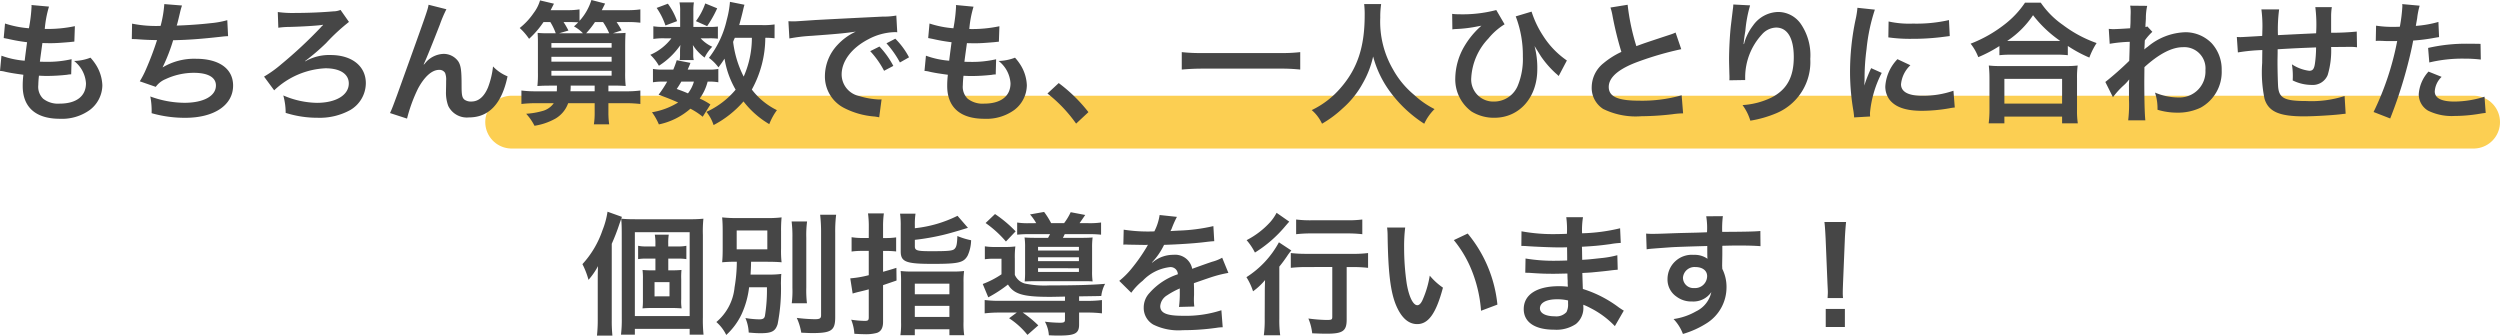 <svg xmlns="http://www.w3.org/2000/svg" width="283.94" height="38.115" viewBox="0 0 283.94 38.115">
  <g id="グループ_15491" data-name="グループ 15491" transform="translate(-54.06 -4495.13)">
    <path id="パス_67454" data-name="パス 67454" d="M93.136-5241.646H315.963" transform="translate(19.037 9750.646)" fill="none" stroke="#fccf52" stroke-linecap="round" stroke-width="6"/>
    <path id="パス_67490" data-name="パス 67490" d="M22.06,8.185a2.541,2.541,0,0,1,.57.09c.6.135,1.185.225,2.085.345A10.245,10.245,0,0,0,24.64,9.9c0,2.415,1.485,3.72,4.215,3.72a5.389,5.389,0,0,0,3.39-.99,3.569,3.569,0,0,0,1.44-2.805,4.665,4.665,0,0,0-.645-2.2,5.765,5.765,0,0,0-.705-.945,5.542,5.542,0,0,1-1.86.375,3.494,3.494,0,0,1,1.35,2.535c0,1.47-1.1,2.31-3,2.31a2.729,2.729,0,0,1-1.86-.555A1.876,1.876,0,0,1,26.41,9.79a10.638,10.638,0,0,1,.075-1.065c.585.03.72.03.96.03a21.846,21.846,0,0,0,2.25-.135,1.928,1.928,0,0,1,.45-.045L30.19,6.85a11.992,11.992,0,0,1-2.865.3c-.165,0-.285,0-.735-.015.09-.72.135-1.02.285-2.115.645.015.78.015.93.015.54,0,1.02-.03,2.1-.12.33-.03.405-.045.6-.06l.06-1.755a14.9,14.9,0,0,1-3.42.315A12.178,12.178,0,0,1,27.625.88L25.63.7a.621.621,0,0,1,.015.15,17.656,17.656,0,0,1-.3,2.49A11.382,11.382,0,0,1,22.63,2.8l-.15,1.65c.225.045.3.06.51.1a19.674,19.674,0,0,0,2.145.375c-.075.555-.21,1.56-.27,2.1a9.836,9.836,0,0,1-2.64-.57ZM37.03,4.57h.12c.12,0,.27,0,.48.015.795.06,1.47.09,2.265.1a33.962,33.962,0,0,1-1.26,3.33,10.085,10.085,0,0,1-.7,1.35l1.815.63a2.544,2.544,0,0,1,1.1-.87A7.584,7.584,0,0,1,44.065,8.4c1.62,0,2.52.51,2.52,1.44,0,1.2-1.41,1.965-3.585,1.965a11.414,11.414,0,0,1-3.87-.72,8.537,8.537,0,0,1,.15,1.9,13.7,13.7,0,0,0,3.825.525c3.285,0,5.43-1.44,5.43-3.66,0-1.905-1.575-3.045-4.215-3.045a6.977,6.977,0,0,0-3.78.975V7.75A19.946,19.946,0,0,0,41.725,4.7c1.875-.045,3.195-.15,5.37-.39.39-.045.525-.06.87-.075l-.09-1.815a10.233,10.233,0,0,1-1.92.345c-.99.12-2.685.24-3.825.27.09-.285.09-.285.36-1.41a8.382,8.382,0,0,1,.24-.87L40.72.595A12.87,12.87,0,0,1,40.3,3.07a13.8,13.8,0,0,1-3.24-.255ZM56.74,7.09l-.045-.015A24.051,24.051,0,0,0,59.1,5.02a22.049,22.049,0,0,1,2.595-2.4l-.96-1.365a2.161,2.161,0,0,1-.825.165c-1.14.105-2.805.18-4.26.18a11.945,11.945,0,0,1-2.04-.105l.06,1.785a8.815,8.815,0,0,1,1.23-.09c1.29-.03,3.12-.135,3.72-.225a.292.292,0,0,1,.12-.015l.015.015a.889.889,0,0,1-.12.12,1.356,1.356,0,0,0-.15.165,50.3,50.3,0,0,1-4.47,4.17,13.221,13.221,0,0,1-1.965,1.41L53.2,10.39a9.052,9.052,0,0,1,5.82-2.505c1.665,0,2.655.645,2.655,1.725,0,1.32-1.455,2.2-3.63,2.2a9.988,9.988,0,0,1-3.81-.84,7.451,7.451,0,0,1,.27,1.98,11.91,11.91,0,0,0,3.615.555,7.2,7.2,0,0,0,3.735-.885A3.559,3.559,0,0,0,63.61,9.58c0-1.935-1.575-3.2-4.005-3.2a5.42,5.42,0,0,0-2.745.645Zm13.44.345c.33-.7.99-2.34,1.845-4.53A14.452,14.452,0,0,1,72.76,1.18L70.735.67c-.105.615-.105.615-3.555,10.2-.48,1.305-.615,1.665-.825,2.1l1.935.63a17.206,17.206,0,0,1,1.26-3.435c.735-1.35,1.575-2.1,2.385-2.1a.743.743,0,0,1,.675.345,2.047,2.047,0,0,1,.12.885c0,.15,0,.51-.015,1.05v.15a4.347,4.347,0,0,0,.255,1.665,2.347,2.347,0,0,0,2.355,1.305c2.265,0,3.735-1.56,4.38-4.665a4.691,4.691,0,0,1-1.65-1.125,9.4,9.4,0,0,1-.57,2.385c-.435,1.05-1.08,1.6-1.875,1.6a1.26,1.26,0,0,1-.795-.21c-.27-.225-.33-.525-.33-1.6,0-1.725-.075-2.265-.375-2.745a2.031,2.031,0,0,0-1.68-.855,2.806,2.806,0,0,0-1.935.885l-.285.33Zm14.385-4.8A6.712,6.712,0,0,1,85.18,3.91h-.855a11.263,11.263,0,0,1-1.2-.045c.015.345.03.63.03,1.08V8.4a11.953,11.953,0,0,1-.06,1.5c.495-.03.78-.045,1.59-.045h.63c0,.3,0,.4-.015.645H82.975a12.464,12.464,0,0,1-1.695-.09v1.53a14.283,14.283,0,0,1,1.695-.09h1.98a2.287,2.287,0,0,1-1.335.9,8.605,8.605,0,0,1-1.8.3,6.091,6.091,0,0,1,.945,1.365,7.078,7.078,0,0,0,2.37-.81,3.311,3.311,0,0,0,1.455-1.755H89.6V12.9a8.171,8.171,0,0,1-.09,1.35h1.74a9.112,9.112,0,0,1-.09-1.35v-1.05h1.89a14.2,14.2,0,0,1,1.74.09v-1.53a12.3,12.3,0,0,1-1.74.09h-1.89V9.85h.375c.825,0,1.11.015,1.59.045a12.56,12.56,0,0,1-.06-1.59V5.5c0-.765.015-1.23.045-1.635-.39.03-.675.045-1.44.045l.99-.33a9.839,9.839,0,0,0-.57-.945h1.17a10.909,10.909,0,0,1,1.53.075V1.195a9.772,9.772,0,0,1-1.53.09h-2.85l.375-.75L89.23.13A6.3,6.3,0,0,1,87.88,2.5V1.195a8.353,8.353,0,0,1-1.41.09H84.6c.21-.405.33-.645.375-.735L83.395.175a4.338,4.338,0,0,1-.72,1.425,7.618,7.618,0,0,1-1.59,1.71A6.73,6.73,0,0,1,82.15,4.54a10.351,10.351,0,0,0,1.635-1.9Zm2.055,0c.435,0,.81.015,1.11.03-.18.195-.255.255-.48.465a4.053,4.053,0,0,1,1.02.78H85.555L86.62,3.6a8.111,8.111,0,0,0-.555-.96ZM88.63,3.91a9.7,9.7,0,0,0,1.005-1.275h.915a7.379,7.379,0,0,1,.7,1.275Zm-1.785,6.585a4.537,4.537,0,0,0,.03-.645H89.6v.645ZM84.685,5.02h6.84v.525h-6.84Zm0,1.56h6.84v.555h-6.84Zm0,1.59h6.84v.555h-6.84Zm25.35-5.265a8.123,8.123,0,0,1-1.41.075h-2.61c.165-.585.3-1.1.39-1.485.12-.51.15-.645.21-.825l-1.65-.33a10.872,10.872,0,0,1-.36,2.04A11.012,11.012,0,0,1,102.58,6.7a5.264,5.264,0,0,1,1.08,1.08c.315-.42.42-.57.69-.99a10.238,10.238,0,0,0,1.26,3.525,9.312,9.312,0,0,1-2.13,1.875,9.164,9.164,0,0,1-1.185.645,4.638,4.638,0,0,1,.81,1.5,11.636,11.636,0,0,0,3.4-2.685,10.271,10.271,0,0,0,2.925,2.58,6.878,6.878,0,0,1,.87-1.59,7.974,7.974,0,0,1-2.85-2.34,12.26,12.26,0,0,0,1.53-5.88,7.664,7.664,0,0,1,1.05.06Zm-2.58,1.515a10.863,10.863,0,0,1-.93,4.41,11.8,11.8,0,0,1-1.2-3.945c.075-.2.075-.2.195-.465Zm-4.71,7.575a7.763,7.763,0,0,0-1.215-.675,5.57,5.57,0,0,0,.9-1.92,5.926,5.926,0,0,1,1.215.075V7.96a5.3,5.3,0,0,1-1.11.075h-2.37c.12-.285.18-.39.315-.765l-1.56-.3a10.854,10.854,0,0,1-.39,1.065H97.4A6.234,6.234,0,0,1,96.22,7.96V9.475A6.429,6.429,0,0,1,97.4,9.4h.435a12.542,12.542,0,0,1-.975,1.485c1.065.39,1.47.555,2.22.885a8.2,8.2,0,0,1-2.97,1.11,6.551,6.551,0,0,1,.78,1.38,7.868,7.868,0,0,0,3.585-1.785,7.993,7.993,0,0,1,1.395.915ZM100.87,9.4a3.869,3.869,0,0,1-.675,1.335c-.45-.2-.645-.27-1.275-.5.27-.4.315-.48.525-.84Zm-.06-6.21V1.39a5.893,5.893,0,0,1,.06-.99H99.235a4.794,4.794,0,0,1,.075,1.02V3.19H97.525a7.138,7.138,0,0,1-1.26-.075v1.44A7.055,7.055,0,0,1,97.51,4.48h.81a6,6,0,0,1-2.4,1.875A5.1,5.1,0,0,1,96.895,7.6,8.52,8.52,0,0,0,99.34,5.245c-.03.27-.045.51-.045.645v.57a2.762,2.762,0,0,1-.045.495h1.605a2.249,2.249,0,0,1-.06-.555V5.86c0-.12-.015-.3-.045-.615a5.435,5.435,0,0,0,1.335,1.425,4.824,4.824,0,0,1,.87-1.23,4.059,4.059,0,0,1-1.32-.96h1a7.222,7.222,0,0,1,.96.045V3.145a6.917,6.917,0,0,1-.96.045ZM96.64,1.03a7.779,7.779,0,0,1,1,1.995l1.32-.495A7.481,7.481,0,0,0,97.915.55Zm5.52-.51A7.416,7.416,0,0,1,101.1,2.53l1.275.57a12.917,12.917,0,0,0,1.14-2.025ZM111.715,4.5a18.826,18.826,0,0,1,2.49-.3c2.91-.21,3.84-.3,5.055-.48a6.633,6.633,0,0,0-2.085,1.515,5.223,5.223,0,0,0-1.425,3.525,4.013,4.013,0,0,0,2.145,3.615,9.024,9.024,0,0,0,3.51.99c.285.045.315.045.51.09l.27-2.04c-.15.015-.285.015-.3.015a9.1,9.1,0,0,1-2.235-.39,2.519,2.519,0,0,1-2-2.445c0-1.515,1.125-3.015,3.03-4.005a6.708,6.708,0,0,1,2.97-.81,2.323,2.323,0,0,1,.315.015l-.105-1.9a8.082,8.082,0,0,1-1.545.12c-4,.195-6.57.33-7.665.39-2.205.15-2.205.15-2.475.15-.075,0-.24,0-.57-.015Zm9.18,1.44A10.124,10.124,0,0,1,122.47,8.17l1.05-.555a9.721,9.721,0,0,0-1.575-2.2Zm4.41.7a8.675,8.675,0,0,0-1.56-2.115l-1.005.525a11.052,11.052,0,0,1,1.53,2.175Zm1.755,1.545a2.541,2.541,0,0,1,.57.09c.6.135,1.185.225,2.085.345A10.245,10.245,0,0,0,129.64,9.9c0,2.415,1.485,3.72,4.215,3.72a5.389,5.389,0,0,0,3.39-.99,3.569,3.569,0,0,0,1.44-2.805,4.665,4.665,0,0,0-.645-2.2,5.764,5.764,0,0,0-.7-.945,5.543,5.543,0,0,1-1.86.375,3.494,3.494,0,0,1,1.35,2.535c0,1.47-1.1,2.31-3,2.31a2.729,2.729,0,0,1-1.86-.555,1.876,1.876,0,0,1-.555-1.545,10.638,10.638,0,0,1,.075-1.065c.585.03.72.03.96.03a21.846,21.846,0,0,0,2.25-.135,1.928,1.928,0,0,1,.45-.045l.045-1.725a11.992,11.992,0,0,1-2.865.3c-.165,0-.285,0-.735-.015.09-.72.135-1.02.285-2.115.645.015.78.015.93.015.54,0,1.02-.03,2.1-.12.33-.03.4-.045.6-.06l.06-1.755a14.9,14.9,0,0,1-3.42.315,12.178,12.178,0,0,1,.48-2.535L130.63.7a.621.621,0,0,1,.015.15,17.657,17.657,0,0,1-.3,2.49,11.382,11.382,0,0,1-2.715-.54l-.15,1.65c.225.045.3.06.51.1a19.674,19.674,0,0,0,2.145.375c-.075.555-.21,1.56-.27,2.1a9.836,9.836,0,0,1-2.64-.57Zm13.965,2.565a16.144,16.144,0,0,1,3.255,3.42l1.4-1.305a17.533,17.533,0,0,0-3.375-3.3Zm28.71-4.7a18.1,18.1,0,0,1-2.28.105h-8.88a19.343,19.343,0,0,1-2.295-.105v1.98c.675-.06,1.455-.105,2.295-.105h8.88a20.452,20.452,0,0,1,2.28.105Zm7.26-5.46a9.812,9.812,0,0,1,.06,1.26c0,3.6-.81,6.06-2.745,8.28a10,10,0,0,1-3.27,2.505,4.487,4.487,0,0,1,1.17,1.545,12.652,12.652,0,0,0,2.325-1.725,10.443,10.443,0,0,0,2.31-2.88,10.733,10.733,0,0,0,1.17-3.03,11.859,11.859,0,0,0,1.995,4.1,14.6,14.6,0,0,0,3.81,3.54,5.58,5.58,0,0,1,1.17-1.665,9.99,9.99,0,0,1-2.325-1.62,10.054,10.054,0,0,1-2.37-2.85,10.767,10.767,0,0,1-1.47-5.91,9.924,9.924,0,0,1,.1-1.545Zm10.02,2.88a2.8,2.8,0,0,1,.45-.045,15.284,15.284,0,0,0,2.43-.3c.24-.045.24-.045.42-.075a2.2,2.2,0,0,0-.165.15c-.195.18-.195.18-.255.24A9.55,9.55,0,0,0,188.38,5.38a7.392,7.392,0,0,0-1.035,3.6,4.525,4.525,0,0,0,1.86,3.825,4.845,4.845,0,0,0,2.58.7c2.835,0,4.875-2.3,4.875-5.505a9.548,9.548,0,0,0-.315-2.64c.45.72.69,1.11.75,1.2a11.051,11.051,0,0,0,1.65,1.89,4.313,4.313,0,0,1,.345.315L200.02,7A9.7,9.7,0,0,1,197.3,4.165a11.048,11.048,0,0,1-1.29-2.715l-1.8.54a12.346,12.346,0,0,1,.81,4.56,7.976,7.976,0,0,1-.555,3.255,2.92,2.92,0,0,1-2.745,1.86A2.506,2.506,0,0,1,189.16,8.95,7.028,7.028,0,0,1,191.1,4.51a7.388,7.388,0,0,1,1.845-1.62l-.945-1.62a15.054,15.054,0,0,1-4.26.48,5.6,5.6,0,0,1-.75-.045ZM204.97.985a6.376,6.376,0,0,1,.24.975,38.22,38.22,0,0,0,1,4.065,9.258,9.258,0,0,0-2.04,1.29A3.523,3.523,0,0,0,202.84,10a2.839,2.839,0,0,0,1.305,2.505,8.4,8.4,0,0,0,4.35.825,31.7,31.7,0,0,0,3.51-.225,9.351,9.351,0,0,1,1.215-.1l-.165-2.055a16.422,16.422,0,0,1-4.845.615c-2.415,0-3.435-.465-3.435-1.56,0-1.08,1.1-2.04,3.285-2.85a36.651,36.651,0,0,1,4.95-1.44l-.645-1.89a4.105,4.105,0,0,1-.57.225c-2.91.96-2.91.96-3.885,1.32A25.191,25.191,0,0,1,206.92.67ZM218.92.64a3.525,3.525,0,0,1-.045.51l-.225,1.86c-.12,1.035-.21,2.7-.21,3.915,0,.3.03,1.41.045,1.845v.285a1.166,1.166,0,0,1-.015.195l1.8-.03V8.9a7.192,7.192,0,0,1,1.89-4.845,2.233,2.233,0,0,1,1.62-.795c1.29,0,2.01,1.2,2.01,3.36,0,2.28-.795,3.7-2.535,4.59a8.756,8.756,0,0,1-3.285.855,5.738,5.738,0,0,1,.885,1.77,12.792,12.792,0,0,0,2.94-.84,6.3,6.3,0,0,0,3.87-6.165,6.282,6.282,0,0,0-1.08-3.99,3.141,3.141,0,0,0-2.565-1.35,3.581,3.581,0,0,0-2.85,1.53,6.064,6.064,0,0,0-.945,1.785,3.3,3.3,0,0,1-.09.33h-.045c.03-.36.09-.87.2-1.5a14.715,14.715,0,0,1,.54-2.895Zm15.54,12.72c-.015-.195-.015-.315-.015-.4A12.314,12.314,0,0,1,235.78,8.41l-1.2-.54a15.3,15.3,0,0,0-.78,1.98c.015-.375.03-.5.03-.825a25.046,25.046,0,0,1,.225-3.315A20.681,20.681,0,0,1,235,1.225l-1.98-.21a9.814,9.814,0,0,1-.225,1.4,28.8,28.8,0,0,0-.615,5.865,26.164,26.164,0,0,0,.39,4.485c.045.345.06.435.075.7Zm2.07-8.985a17.806,17.806,0,0,0,2.7.165,26.869,26.869,0,0,0,3.21-.18c.72-.09.945-.12,1.065-.135l-.09-1.815a16.541,16.541,0,0,1-4.08.4,10.815,10.815,0,0,1-2.775-.24Zm1.035,2.475a4.9,4.9,0,0,0-1.38,3.09,2.513,2.513,0,0,0,.45,1.47c.66.885,1.86,1.305,3.72,1.305a18.5,18.5,0,0,0,3.105-.285,5.013,5.013,0,0,1,.615-.09l-.15-1.905a10.541,10.541,0,0,1-3.57.57c-1.56,0-2.385-.45-2.385-1.305a3.393,3.393,0,0,1,1.065-2.16Zm11.58-.45a11.294,11.294,0,0,1,1.29-.06h5.13a10.919,10.919,0,0,1,1.35.06V5.35a14.579,14.579,0,0,0,2.445,1.32,8.077,8.077,0,0,1,.825-1.65,14.1,14.1,0,0,1-3.825-2.055A9.8,9.8,0,0,1,253.84.43h-1.785a10.475,10.475,0,0,1-2.355,2.5,14.987,14.987,0,0,1-3.825,2.16,5.809,5.809,0,0,1,.87,1.53,15.271,15.271,0,0,0,2.4-1.26Zm1.3-1.62h-.42a10.5,10.5,0,0,0,2.94-2.925,13.7,13.7,0,0,0,3.09,2.925h-5.61Zm-.735,9.36v-.765h6.555v.765h1.785a9.373,9.373,0,0,1-.09-1.575V9.055a10.224,10.224,0,0,1,.075-1.485,9.84,9.84,0,0,1-1.305.06h-7.5a9.446,9.446,0,0,1-1.29-.06,13.543,13.543,0,0,1,.075,1.485V12.55a11.992,11.992,0,0,1-.09,1.59Zm0-5.055h6.555V11.9h-6.555Zm12.33,2.085A9.087,9.087,0,0,1,263.2,9.88a4.812,4.812,0,0,0,.66-.7h.03a7.6,7.6,0,0,0-.03.885V11.4a14.926,14.926,0,0,1-.09,2.4h1.95c-.075-.66-.12-2.34-.12-4.485l.015-1.56c1.65-1.5,3.12-2.265,4.365-2.265a2.407,2.407,0,0,1,2.565,2.61,2.949,2.949,0,0,1-3.06,3.1,6.866,6.866,0,0,1-2.67-.555,5.593,5.593,0,0,1,.285,1.95,7.684,7.684,0,0,0,2.235.33,5.982,5.982,0,0,0,2.67-.57A4.622,4.622,0,0,0,274.39,8.11a4.4,4.4,0,0,0-1.155-3.09,4.185,4.185,0,0,0-2.925-1.23,6.941,6.941,0,0,0-4.32,1.65,2.644,2.644,0,0,0-.36.285l-.03.015c.015-.045.03-.375.06-1.02a6.348,6.348,0,0,1,.855-.975l-.57-.615a.685.685,0,0,1-.21.075v-.27c.03-.42.03-.42.045-.7a6.46,6.46,0,0,1,.15-1.44L263.995.775a3.7,3.7,0,0,1,.06.66v.15c0,.135-.015.345-.015.63,0,.54-.015.735-.045,1.125-.84.06-1.665.1-1.935.1-.135,0-.255-.015-.495-.03l.105,1.695a16.073,16.073,0,0,1,2.28-.225c-.03,1.23-.03,1.245-.06,2.16a35.249,35.249,0,0,1-2.715,2.4Zm26.31-.135a12.2,12.2,0,0,1-4.335.57c-2.445,0-3.09-.315-3.21-1.575-.03-.3-.075-1.935-.075-2.715V7c.015-.8.015-.8.015-.87V5.725c2.085-.12,2.085-.12,4.365-.21a12.928,12.928,0,0,1-.135,1.875c-.09.585-.255.78-.645.78a4.652,4.652,0,0,1-1.965-.735,7.984,7.984,0,0,1,.105,1.23c0,.21,0,.3-.015.6a4.917,4.917,0,0,0,2.145.51,1.828,1.828,0,0,0,1.83-1.125,9.59,9.59,0,0,0,.39-3.18c.7,0,1.56-.015,2.085-.015a5.259,5.259,0,0,1,.855.045l-.03-1.785a28.925,28.925,0,0,1-2.91.135V1.975A6.837,6.837,0,0,1,286.9.94h-1.875a16.223,16.223,0,0,1,.09,2.97c-2.235.105-2.235.105-4.335.21a17.476,17.476,0,0,1,.135-2.925H278.9a14.8,14.8,0,0,1,.105,2.55c0,.09,0,.225-.015.465-1.485.09-2.31.135-2.445.135-.075,0-.225,0-.435-.015l.12,1.755a20.488,20.488,0,0,1,2.775-.27c-.015,1.17-.015,1.23-.015,1.455a14.849,14.849,0,0,0,.27,4.095c.45,1.44,1.665,1.98,4.47,1.98.99,0,2.97-.105,4.065-.225.51-.06.51-.06.675-.075Zm3.54-6.255a2.24,2.24,0,0,1,.285-.015c.12,0,.33,0,.6.015s.4.015.48.015h.87a1.27,1.27,0,0,0,.2-.015,32.05,32.05,0,0,1-2.685,8.07l1.89.735a50.857,50.857,0,0,0,1.68-4.965c.39-1.365.765-2.955.93-3.885a20.449,20.449,0,0,0,2.46-.315c.36-.06.36-.06.48-.075l-.075-1.725a12.45,12.45,0,0,1-2.565.45c.06-.345.075-.435.15-.855a8.521,8.521,0,0,1,.285-1.44l-1.98-.18a2.033,2.033,0,0,1,.015.27,18.2,18.2,0,0,1-.285,2.3c-.345.015-.51.015-.69.015a11.935,11.935,0,0,1-2.01-.135Zm11.9.33c-.945-.015-1.08-.015-1.485-.015a19.25,19.25,0,0,0-4.47.48l.135,1.65a16.188,16.188,0,0,1,3.96-.435,15.616,15.616,0,0,1,1.89.105Zm-5.91,3.15a4.23,4.23,0,0,0-1.11,2.595,2.167,2.167,0,0,0,1.065,1.845,6.091,6.091,0,0,0,3.015.6,17.456,17.456,0,0,0,2.79-.24c.345-.06.465-.075.735-.105l-.135-1.845a11.48,11.48,0,0,1-3.4.555c-1.5,0-2.25-.39-2.25-1.155a2.489,2.489,0,0,1,.78-1.65ZM91.54,27.82a23.1,23.1,0,0,0,.87-2.25c.15-.42.18-.51.285-.81l-1.635-.585a9.288,9.288,0,0,1-.57,2.1,10.862,10.862,0,0,1-2.28,3.855,9.01,9.01,0,0,1,.69,1.785,7.962,7.962,0,0,0,1.08-1.56c-.03.81-.03,1.17-.03,1.665v4.47a15.747,15.747,0,0,1-.09,1.755h1.755a16.345,16.345,0,0,1-.075-1.74Zm6.42,3.015V29.5h1.125a5.692,5.692,0,0,1,.93.06V28.045a4.363,4.363,0,0,1-.96.075h-1.1v-.33a5.865,5.865,0,0,1,.06-1.005H96.43A5.6,5.6,0,0,1,96.5,27.79v.33h-1.05a4.014,4.014,0,0,1-.915-.075V29.56a5.544,5.544,0,0,1,.9-.06H96.5v1.335H96.13c-.48,0-.765-.015-1.095-.045a7.212,7.212,0,0,1,.045,1.02v2.325a7.361,7.361,0,0,1-.045,1.02c.33-.03.66-.045,1.095-.045h2.235c.33,0,.72.015,1.11.045a5.436,5.436,0,0,1-.045-1.05v-2.28a8.253,8.253,0,0,1,.03-1.035c-.36.03-.675.045-1.11.045ZM96.4,32.17H98.1v1.62H96.4Zm-3.72,4.125a14.388,14.388,0,0,1-.09,1.845h1.575v-.66h6.225v.66h1.575a15.79,15.79,0,0,1-.075-1.965v-9.36a14.224,14.224,0,0,1,.06-1.845,16.861,16.861,0,0,1-1.8.06h-5.9c-.7,0-1.095-.015-1.635-.06.045.495.06.945.06,1.695ZM94.165,26.5h6.225v9.525H94.165Zm15,6.255a18.272,18.272,0,0,1-.225,3.24c-.06.3-.225.405-.645.405a10.237,10.237,0,0,1-1.575-.15,4.676,4.676,0,0,1,.375,1.65c.66.06,1,.075,1.335.075,1.29,0,1.695-.225,1.95-1.035a20.776,20.776,0,0,0,.375-4.65c.015-.6.015-.75.045-1.05a9.467,9.467,0,0,1-1.425.075h-2.07c.03-.57.045-.645.06-1.455h1.575c.855,0,1.395.015,1.89.06a11.259,11.259,0,0,1-.06-1.56V26.41a15.814,15.814,0,0,1,.06-1.59,13.236,13.236,0,0,1-1.845.075h-3.03a15.032,15.032,0,0,1-1.875-.075c.045.57.06.885.06,1.65v1.815c0,.765-.015,1.11-.06,1.635a15.037,15.037,0,0,1,1.665-.06,17.6,17.6,0,0,1-.255,2.9,5.873,5.873,0,0,1-2.07,3.945,4.622,4.622,0,0,1,1.125,1.47,7.614,7.614,0,0,0,1.74-2.355,10.123,10.123,0,0,0,.855-3.06Zm-3.435-6.45h3.48V28.45h-3.48Zm6.24-1.02a13.811,13.811,0,0,1,.09,1.83v5.7a11.507,11.507,0,0,1-.075,1.755h1.725a12.5,12.5,0,0,1-.075-1.785v-5.67a11.618,11.618,0,0,1,.09-1.83Zm3.24-.765a17.841,17.841,0,0,1,.105,2.04v9.375c0,.36-.15.45-.72.45a18.666,18.666,0,0,1-2.04-.15,6.642,6.642,0,0,1,.51,1.68c.7.03.915.045,1.245.045,2.19,0,2.61-.3,2.61-1.815V26.56a15.686,15.686,0,0,1,.105-2.04Zm5.52,2.64h-.78a7.261,7.261,0,0,1-1.17-.09V28.7a7.913,7.913,0,0,1,1.17-.075h.78v2.76a12.333,12.333,0,0,1-2.1.36l.27,1.725c.24-.075.3-.09.585-.165.63-.15,1.05-.255,1.245-.315v3.18c0,.33-.09.405-.45.405a11.506,11.506,0,0,1-1.545-.135,5.115,5.115,0,0,1,.36,1.6c.555.03.795.045,1.1.045a4.767,4.767,0,0,0,1.47-.15c.465-.165.69-.57.69-1.245V32.515l1.53-.525-.015-1.44c-.7.225-.945.285-1.515.45V28.63h.33a10.464,10.464,0,0,1,1.155.06v-1.6a7.469,7.469,0,0,1-1.155.075h-.33V25.885a10.661,10.661,0,0,1,.09-1.515h-1.8a11.043,11.043,0,0,1,.09,1.53Zm5.235-1.425a8.1,8.1,0,0,1,.075-1.335h-1.755a9.467,9.467,0,0,1,.075,1.425v2.85c0,1.2.585,1.425,3.615,1.425,2.97,0,3.54-.135,3.99-.945a4.4,4.4,0,0,0,.39-1.74,7.978,7.978,0,0,1-1.56-.48c-.03.9-.1,1.23-.3,1.44-.21.24-.645.285-2.685.285-1.6,0-1.845-.075-1.845-.555V27.37a26.392,26.392,0,0,0,3.255-.57c.57-.135,1.5-.4,2.775-.795L130.81,24.64a14.17,14.17,0,0,1-4.845,1.41ZM124.4,36.73a9.052,9.052,0,0,1-.075,1.47h1.635v-.675h3.93V38.2h1.68a8.993,8.993,0,0,1-.075-1.53V32.215a9.278,9.278,0,0,1,.06-1.305,9.972,9.972,0,0,1-1.38.06h-4.485a10.205,10.205,0,0,1-1.335-.06,12.558,12.558,0,0,1,.045,1.275Zm1.56-4.38h3.93v1.2h-3.93Zm0,2.52h3.93v1.26h-3.93Zm13.05-9.39a8.109,8.109,0,0,1-1.425-.075v1.38a12.708,12.708,0,0,1,1.515-.06h2.22c-.1.195-.135.255-.225.42h-1.2c-.675,0-1.185-.015-1.47-.045a7.47,7.47,0,0,1,.06,1.155v2.73a9.377,9.377,0,0,1-.045,1.11c.39-.015.735-.03,1.41-.03H145c.585,0,.78,0,1.155.03a8.018,8.018,0,0,1-.06-1.2V28.27a8.487,8.487,0,0,1,.06-1.17c-.315.03-.705.045-1.365.045h-2.01c.1-.18.1-.21.21-.42h2.625a12.264,12.264,0,0,1,1.5.06V25.4a9.132,9.132,0,0,1-1.5.075h-.945c.18-.255.33-.465.645-.93l-1.65-.315a6.7,6.7,0,0,1-.75,1.245h-1.47a8.858,8.858,0,0,0-.8-1.275l-1.6.285a5.9,5.9,0,0,1,.705.99Zm.945,2.685H144.6v.42H139.96Zm0,1.185H144.6v.435H139.96Zm0,1.245H144.6v.42H139.96Zm3.06,3.7h-7.335a13.047,13.047,0,0,1-1.785-.09v1.515a14.186,14.186,0,0,1,1.815-.09h1.83l-.87.645a8.924,8.924,0,0,1,2.085,1.89l1.23-1.08a12.988,12.988,0,0,0-1.77-1.455h4.8v.81c0,.285-.105.345-.6.345a14.688,14.688,0,0,1-1.68-.12,3.624,3.624,0,0,1,.45,1.545c.57.03.81.03,1.14.03,1.845,0,2.295-.24,2.295-1.26v-1.35h.78a13.866,13.866,0,0,1,1.815.09V34.21a13.2,13.2,0,0,1-1.785.09h-.81v-.51c2.07-.03,2.07-.03,2.52-.045a3.784,3.784,0,0,1,.435-1.38c-1.365.12-3.27.18-6.315.18a10.814,10.814,0,0,1-2.8-.21,1.748,1.748,0,0,1-1.14-.99V29.53a9.923,9.923,0,0,1,.06-1.41,8.157,8.157,0,0,1-1.14.06h-1.125a6.708,6.708,0,0,1-1.2-.075v1.47a7.045,7.045,0,0,1,1.02-.06h.87v1.77a9.941,9.941,0,0,1-2.13,1.1l.63,1.515a14.842,14.842,0,0,0,2.235-1.455c.69,1.1,1.725,1.4,4.755,1.4.285,0,.285,0,1.725-.03Zm-9.015-8.835a12.43,12.43,0,0,1,2.31,2.1l1.1-1.155a14.126,14.126,0,0,0-2.34-1.965Zm15.645,2.46a1.657,1.657,0,0,1,.24-.015c.135,0,.135,0,.42.015.33,0,1.65.03,1.89.03,0,0,.2-.015.255-.015a.734.734,0,0,0-.12.195,19.868,19.868,0,0,1-1.8,2.565,9.19,9.19,0,0,1-1.35,1.335l1.365,1.35a6.745,6.745,0,0,1,1.3-1.365,5.071,5.071,0,0,1,3.075-1.545.823.823,0,0,1,.915.81A7.338,7.338,0,0,0,152.62,33.4a2.39,2.39,0,0,0-.66,1.665A2.175,2.175,0,0,0,153.055,37a6.442,6.442,0,0,0,3.345.63,27.206,27.206,0,0,0,3.84-.27,4.42,4.42,0,0,1,.69-.06l-.15-1.935a13.033,13.033,0,0,1-4.41.63c-1.815,0-2.535-.315-2.535-1.095a1.579,1.579,0,0,1,.78-1.23,9.116,9.116,0,0,1,1.44-.78v.36a11.876,11.876,0,0,1-.09,1.74l1.74-.045a6.159,6.159,0,0,1-.045-.795c0-.105,0-.24.015-.5v-.6c0-.21,0-.21-.015-.6V32.29q1.935-.675,2.25-.765a13.24,13.24,0,0,1,1.665-.4L160.87,29.4a4.686,4.686,0,0,1-1.11.45q-.562.18-2.295.81a1.973,1.973,0,0,0-2.145-1.59,3.626,3.626,0,0,0-2.115.675c-.2.15-.2.15-.3.225l-.015-.03a7.762,7.762,0,0,0,1.38-2c1.515-.045,3.42-.165,4.515-.3.765-.09.765-.09,1.185-.12l-.1-1.71a20.264,20.264,0,0,1-3.93.51c-.825.045-.825.045-.945.06.03-.06.06-.1.135-.27a11.455,11.455,0,0,1,.6-1.35l-1.965-.21a5.94,5.94,0,0,1-.6,1.86,18.126,18.126,0,0,1-3.48-.195Zm23.73,2.535v5.655c0,.33-.075.36-.675.36a17.631,17.631,0,0,1-2.04-.165,6.034,6.034,0,0,1,.435,1.68c.7.03,1.155.045,1.665.045,1.815,0,2.25-.315,2.25-1.6V30.46h.645a15.546,15.546,0,0,1,1.785.09V28.87a13.2,13.2,0,0,1-1.83.09h-5.1a15.394,15.394,0,0,1-1.845-.09v1.68a15.927,15.927,0,0,1,1.845-.09ZM167.05,24.3a5.258,5.258,0,0,1-.72,1.05,9.466,9.466,0,0,1-2.685,2.055,6.807,6.807,0,0,1,.945,1.41,14.326,14.326,0,0,0,3.45-3c.285-.33.285-.33.45-.51Zm2.22,2.43a15.366,15.366,0,0,1,1.755-.09h4.08a14.756,14.756,0,0,1,1.68.09V25.06a12.711,12.711,0,0,1-1.71.09h-4.05a12.848,12.848,0,0,1-1.755-.09ZM165.7,36.31a12.979,12.979,0,0,1-.1,1.9h1.86a12.889,12.889,0,0,1-.1-1.89v-5.91c.39-.48.525-.675.87-1.17a5.3,5.3,0,0,1,.495-.66l-1.41-.93a10.748,10.748,0,0,1-3.69,3.96,6.891,6.891,0,0,1,.75,1.605,7.392,7.392,0,0,0,1.365-1.275c-.03,1.02-.03,1.11-.03,1.74Zm13.9-10.335a7.168,7.168,0,0,1,.06.96c.06,4.155.33,6.33.945,7.83.6,1.44,1.41,2.175,2.415,2.175,1.275,0,2.145-1.215,2.925-4.14a7.4,7.4,0,0,1-1.5-1.365,11.058,11.058,0,0,1-.795,2.715c-.18.42-.39.645-.615.645-.48,0-.96-.96-1.215-2.52a28.071,28.071,0,0,1-.285-4.02,17.438,17.438,0,0,1,.12-2.28ZM187.18,27.4a13.093,13.093,0,0,1,2.13,3.69,15.206,15.206,0,0,1,.96,4.335l1.86-.7a14.955,14.955,0,0,0-3.375-8.07Zm19.305,8.01c-.21-.12-.285-.18-.54-.345a13.417,13.417,0,0,0-4.11-2.115c-.015-.36-.015-.36-.06-1.815.585-.03.81-.045,1.02-.06,1.125-.105,1.8-.18,2.025-.21.345-.045.72-.09.975-.1l-.045-1.65a11.1,11.1,0,0,1-1.86.33c-1.38.15-1.38.15-2.13.195-.015-.93-.015-1.11-.03-1.485,1.32-.075,1.9-.12,3.225-.3a9.382,9.382,0,0,1,1.185-.135l-.075-1.665a20.294,20.294,0,0,1-4.32.57,9.3,9.3,0,0,1,.105-1.83h-1.9a10.7,10.7,0,0,1,.075,1.89c-.375.015-.885.03-1.125.03a19.724,19.724,0,0,1-4.035-.315l-.015,1.665h.24c.045,0,.165,0,.33.015,1.005.075,2.94.15,3.675.15.225,0,.465,0,.945-.015.015.855.015,1.365.015,1.5-.42.015-.93.03-1.23.03a19.342,19.342,0,0,1-3.5-.255l-.03,1.62c.225,0,.375,0,.57.015,1.245.09,1.8.1,2.715.1.315,0,.78-.015,1.5-.03.015.6.015.6.03.81v.33a2.89,2.89,0,0,1,.015.36,7.837,7.837,0,0,0-1.005-.06c-2.52,0-4,.96-4,2.6,0,1.485,1.26,2.34,3.45,2.34a3.993,3.993,0,0,0,2.475-.645,2.34,2.34,0,0,0,.84-2.025v-.165a6.674,6.674,0,0,1,.81.375,10.121,10.121,0,0,1,2.775,2.055Zm-6.33-1.155v.36a1.9,1.9,0,0,1-.18.96,1.558,1.558,0,0,1-1.305.48c-1.065,0-1.71-.345-1.71-.9,0-.645.735-1.035,1.95-1.035A5.265,5.265,0,0,1,200.155,34.255Zm17.52-5.235v-.975c1.185-.03,1.455-.03,1.815-.03,1.245,0,1.965.03,2.52.075l-.015-1.725c-.555.06-1.725.09-4.335.1a11.793,11.793,0,0,1,.075-1.785l-1.89.015a8.139,8.139,0,0,1,.09,1.815c-.78.03-.78.03-1.275.045-1.23.03-1.38.03-2.355.06-1.935.075-2.175.075-2.55.075a6.532,6.532,0,0,1-.735-.03l.06,1.785c.4-.06.4-.06,2.67-.225.66-.045,2.07-.09,4.215-.15,0,.4,0,1.245.015,1.275a.618.618,0,0,0,.015.18,2.507,2.507,0,0,0-1.56-.45,2.761,2.761,0,0,0-2.985,2.73,2.344,2.344,0,0,0,1.035,2.025,2.764,2.764,0,0,0,1.74.54,2.471,2.471,0,0,0,2.2-1.065,3.157,3.157,0,0,1-1.74,2.19,7.079,7.079,0,0,1-2.55.87,4.923,4.923,0,0,1,1.065,1.695,10.486,10.486,0,0,0,2.715-1.23,4.813,4.813,0,0,0,2.235-4.05,4.565,4.565,0,0,0-.48-2.115c0-.18-.015-.3-.015-.36Zm-1.725,2.475a1.367,1.367,0,0,1-1.47,1.35,1.184,1.184,0,0,1-1.275-1.185,1.314,1.314,0,0,1,1.4-1.2C215.425,30.46,215.95,30.865,215.95,31.495Zm15.435,2.49a5.357,5.357,0,0,1-.03-.63c0-.21,0-.21.03-1.08l.21-5.1c.03-.645.09-1.425.135-1.83h-2.46c.06.42.1,1.17.135,1.83l.21,5.1c.045.9.045.9.045,1.065s-.015.33-.03.645Zm.21,3.285V35.215H229.42V37.27Z" transform="translate(32 4495)" fill="#464646"/>
  </g>
</svg>
